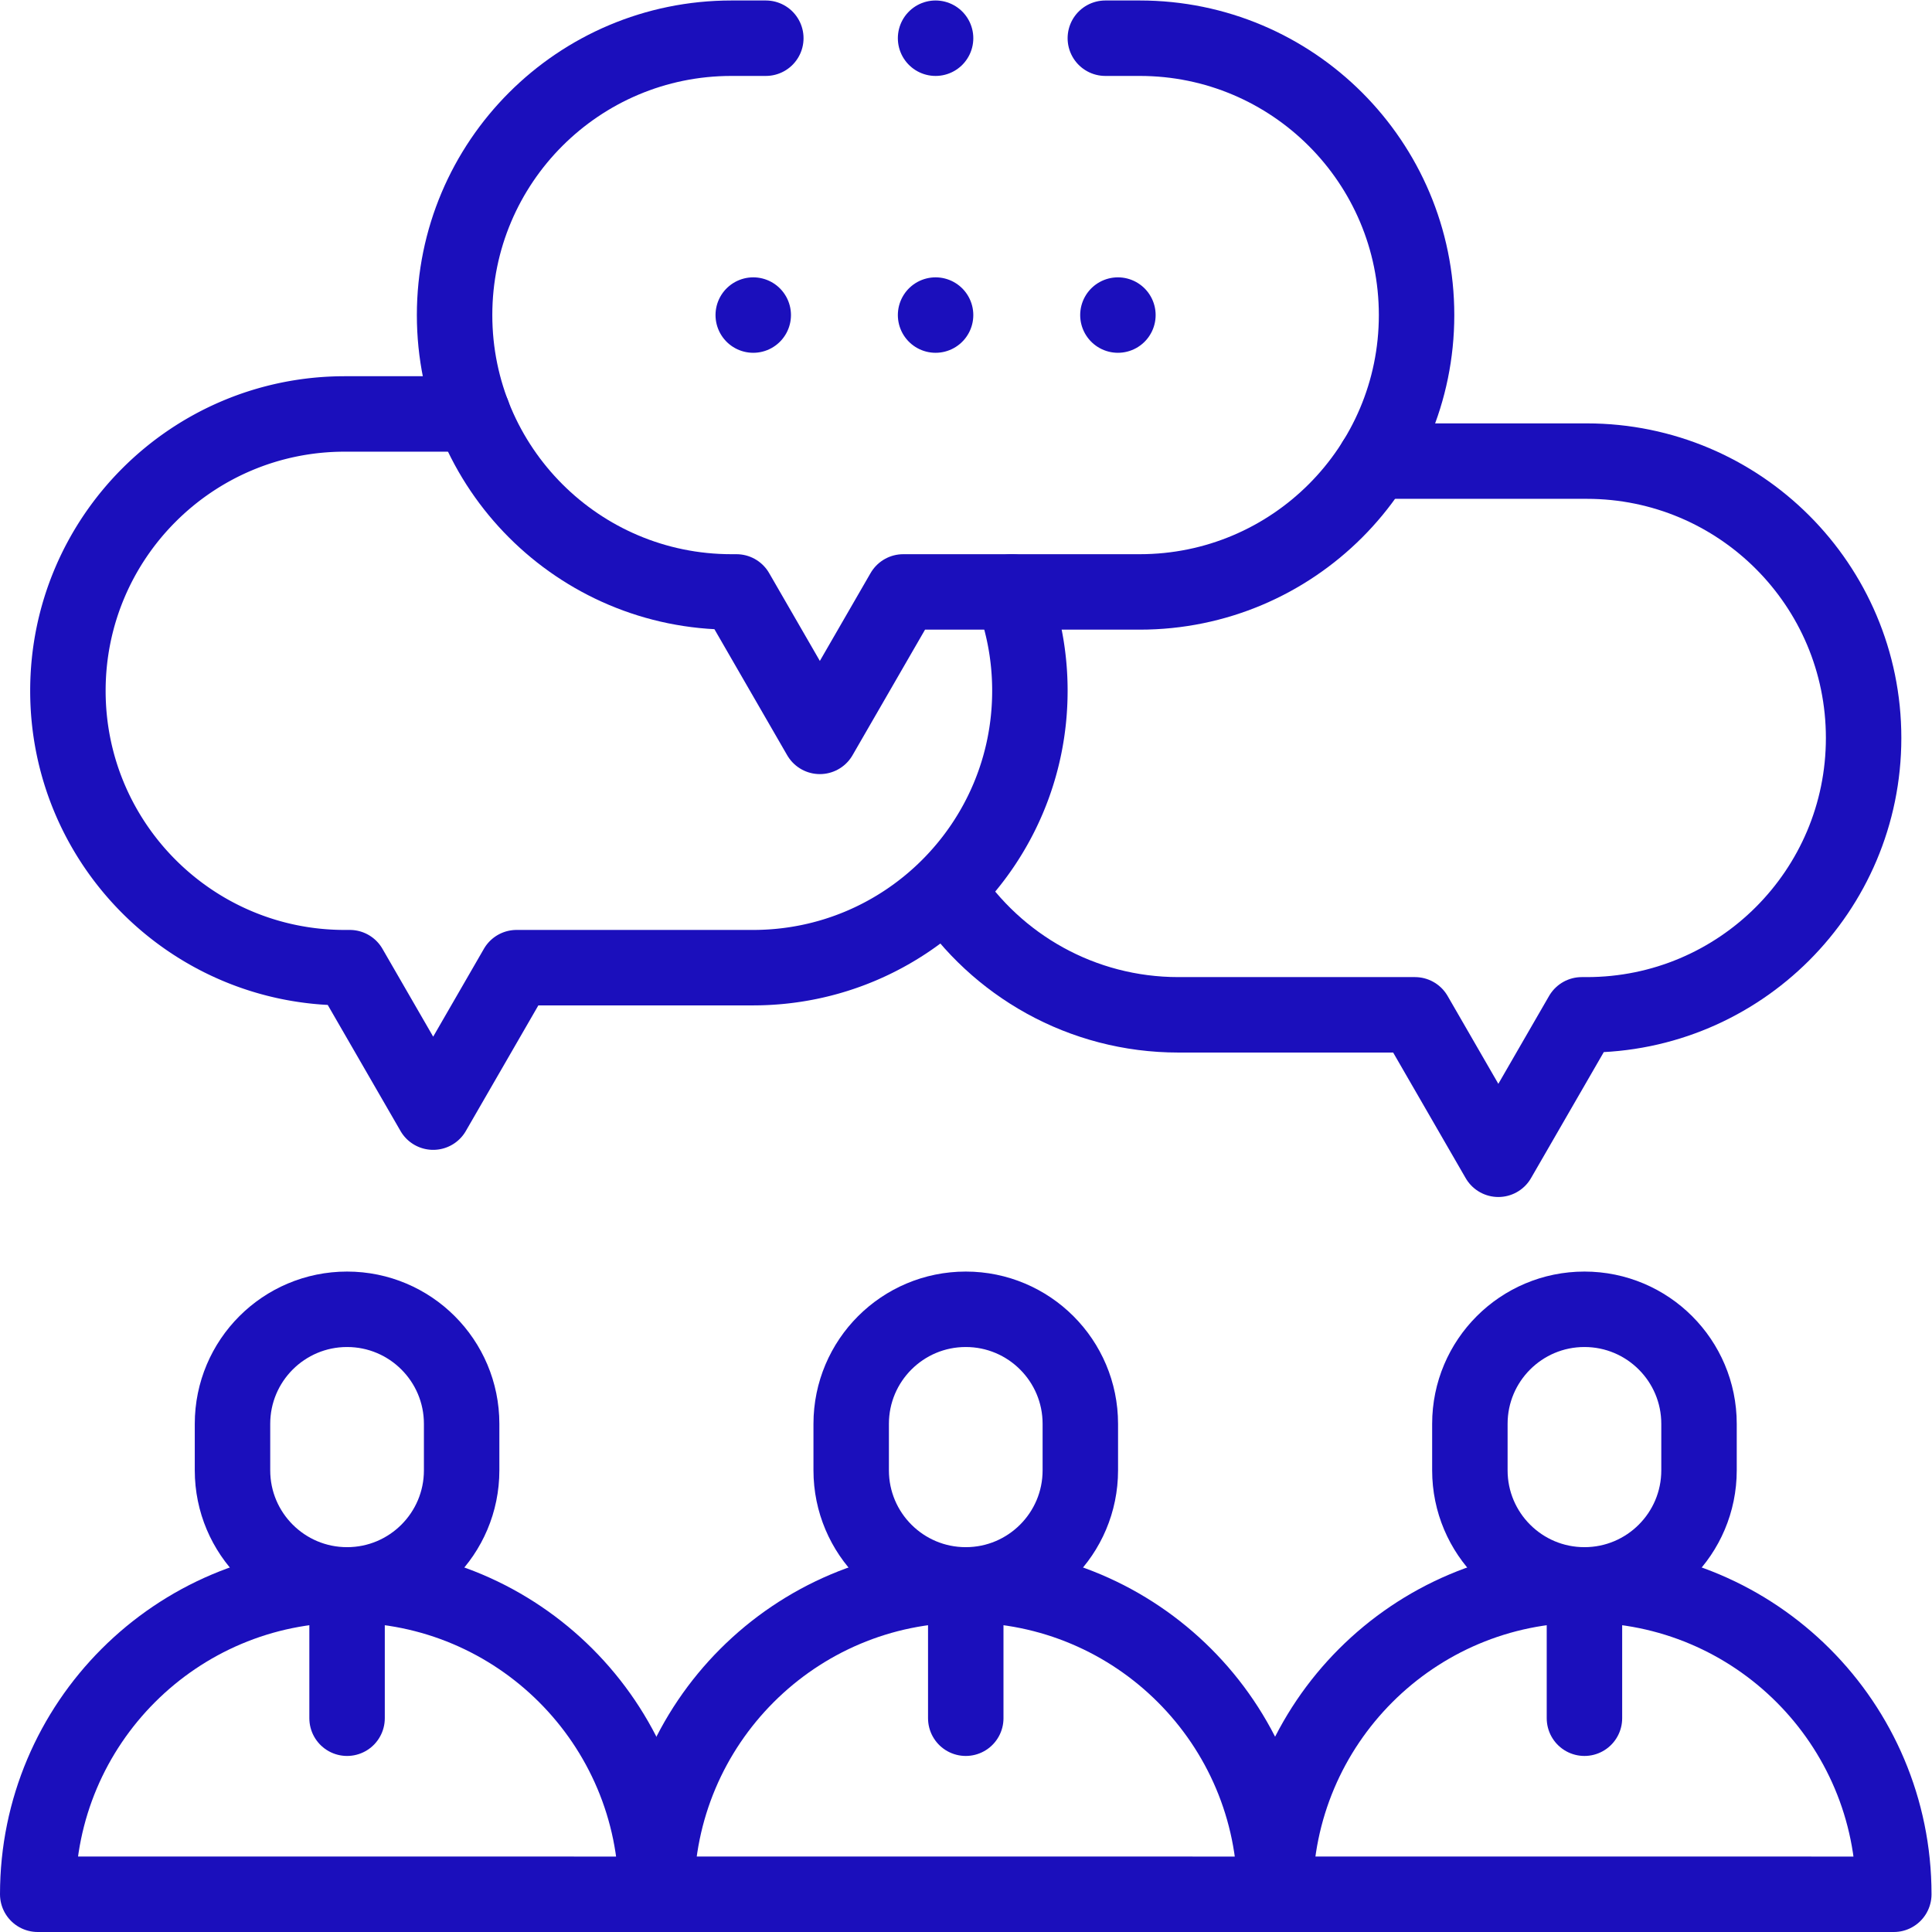 <svg xmlns="http://www.w3.org/2000/svg" version="1.1" width="512" height="512" viewBox="0 0 682.667 682.667" xml:space="preserve">
  <g>
    <defs>
      <clipPath id="a" clipPathUnits="userSpaceOnUse">
        <path d="M0 512h512V0H0Z" fill="#1B0FBC" opacity="1"></path>
      </clipPath>
    </defs>
    <g clip-path="url(#a)" transform="matrix(1.333 0 0 -1.333 0 682.667)">
      <path d="M0 0v0c-45.288 0-82-36.713-82-82v-.01H82v.01C82-36.713 45.287 0 0 0Z" transform="translate(92 92.01)" fill="none" stroke="#1B0FBC" stroke-width="20" stroke-linecap="round" stroke-linejoin="round"/>
      <path d="M0 0v-35.238" transform="translate(92 91.905)" fill="none" stroke="#1B0FBC" stroke-width="20" stroke-linecap="round" stroke-linejoin="round"/>
      <path d="M0 0v0c-16.773 0-30.37-13.597-30.37-30.37v-12.315c0-16.773 13.597-30.371 30.37-30.371 16.773 0 30.37 13.598 30.37 30.371v12.315C30.37-13.597 16.773 0 0 0Z" transform="translate(92 165.066)" fill="none" stroke="#1B0FBC" stroke-width="20" stroke-linecap="round" stroke-linejoin="round"/>
      <path d="M0 0v0c-45.287 0-82-36.713-82-82v-.01H82v.01C82-36.713 45.287 0 0 0Z" transform="translate(256 92.01)" fill="none" stroke="#1B0FBC" stroke-width="20" stroke-linecap="round" stroke-linejoin="round"/>
      <path d="M0 0v-35.238" transform="translate(256 91.905)" fill="none" stroke="#1B0FBC" stroke-width="20" stroke-linecap="round" stroke-linejoin="round"/>
      <path d="M0 0v0c-16.773 0-30.37-13.597-30.37-30.37v-12.315c0-16.773 13.597-30.371 30.37-30.371 16.773 0 30.37 13.598 30.37 30.371v12.315C30.37-13.597 16.773 0 0 0Z" transform="translate(256 165.066)" fill="none" stroke="#1B0FBC" stroke-width="20" stroke-linecap="round" stroke-linejoin="round"/>
      <path d="M0 0v0c-45.288 0-82-36.713-82-82v-.01H82v.01C82-36.713 45.287 0 0 0Z" transform="translate(420 92.01)" fill="none" stroke="#1B0FBC" stroke-width="20" stroke-linecap="round" stroke-linejoin="round"/>
      <path d="M0 0v-35.238" transform="translate(420 91.905)" fill="none" stroke="#1B0FBC" stroke-width="20" stroke-linecap="round" stroke-linejoin="round"/>
      <path d="M0 0v0c-16.773 0-30.37-13.597-30.37-30.37v-12.315c0-16.773 13.597-30.371 30.37-30.371 16.773 0 30.37 13.598 30.37 30.371v12.315C30.37-13.597 16.773 0 0 0Z" transform="translate(420 165.066)" fill="none" stroke="#1B0FBC" stroke-width="20" stroke-linecap="round" stroke-linejoin="round"/>
      <path d="M0 0c13.117-19.956 35.706-33.132 61.372-33.132h62.679l22.107-38.29 22.107 38.29h1.329c40.532 0 73.389 32.857 73.389 73.389v0c0 40.531-32.857 73.389-73.389 73.389h-56.141" transform="translate(251.017 276.254)" fill="none" stroke="#1B0FBC" stroke-width="20" stroke-linecap="round" stroke-linejoin="round"/>
      <path d="M0 0a73.217 73.217 0 0 0 4.817-26.205v0c0-40.532-32.857-73.389-73.389-73.389h-62.679l-22.107-38.29-22.107 38.29h-1.329c-40.532 0-73.389 32.857-73.389 73.389v0c0 40.531 32.857 73.389 73.389 73.389h33.936" transform="translate(268.183 355.216)" fill="none" stroke="#1B0FBC" stroke-width="20" stroke-linecap="round" stroke-linejoin="round"/>
      <path d="M0 0h9.111C49.643 0 82.5-32.857 82.5-73.389v0c0-40.532-32.857-73.389-73.389-73.389h-62.679l-22.107-38.29-22.107 38.29h-1.329c-40.532 0-73.389 32.857-73.389 73.389v0C-172.5-32.857-139.643 0-99.111 0H-90" transform="translate(293 502)" fill="none" stroke="#1B0FBC" stroke-width="20" stroke-linecap="round" stroke-linejoin="round"/>
      <path d="M0 0v0" transform="translate(248 502)" fill="none" stroke="#1B0FBC" stroke-width="20" stroke-linecap="round" stroke-linejoin="round"/>
      <path d="M0 0v0" transform="translate(199.667 428.611)" fill="none" stroke="#1B0FBC" stroke-width="20" stroke-linecap="round" stroke-linejoin="round"/>
      <path d="M0 0v0" transform="translate(248 428.611)" fill="none" stroke="#1B0FBC" stroke-width="20" stroke-linecap="round" stroke-linejoin="round"/>
      <path d="M0 0v0" transform="translate(296.333 428.611)" fill="none" stroke="#1B0FBC" stroke-width="20" stroke-linecap="round" stroke-linejoin="round"/>
    </g>
  </g>
</svg>

